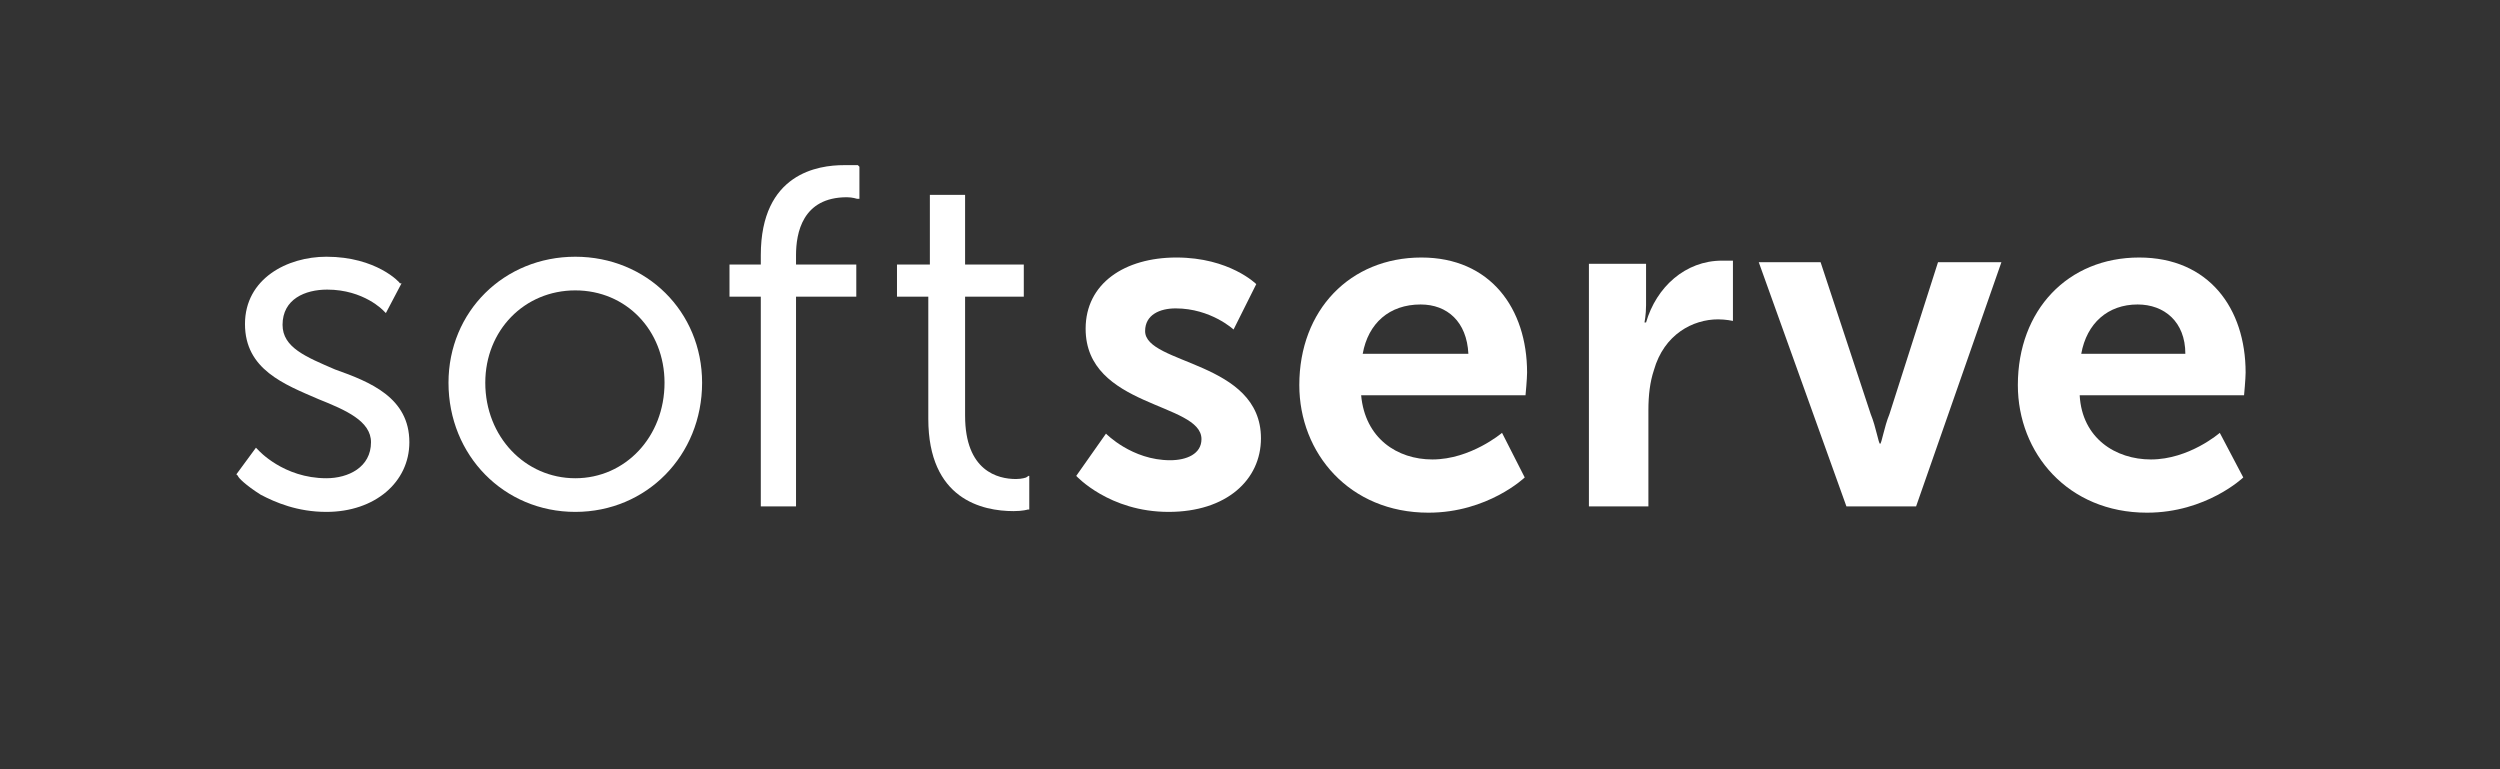 <?xml version="1.0" encoding="utf-8"?>
<!-- Generator: Adobe Illustrator 25.2.0, SVG Export Plug-In . SVG Version: 6.00 Build 0)  -->
<svg version="1.1" id="Layer_1" xmlns="http://www.w3.org/2000/svg" xmlns:xlink="http://www.w3.org/1999/xlink" x="0px" y="0px"
	 viewBox="0 0 319.4 98.3" style="enable-background:new 0 0 319.4 98.3;" xml:space="preserve">
<rect x="0" y="0" width="319.4" height="98.3" fill="#333333" stroke="none"/>
<style type="text/css">
	.st0{fill:#FFFFFF;}
</style>
<path class="st0" d="M52.3,56.5c0,5.1-4.4,8.9-10.6,8.9c-3.7,0-6.5-1.2-8.4-2.2c-1.9-1.2-2.9-2.2-2.9-2.4l-0.2-0.2l2.5-3.4l0.3,0.3
	c0,0,3.2,3.6,8.7,3.6c2.8,0,5.7-1.4,5.7-4.6c0-2.7-3.2-4.1-6.7-5.5c-4.4-1.9-9.4-3.8-9.4-9.6s5.4-8.6,10.4-8.6
	c6.4,0,9.4,3.3,9.4,3.4h0.2l-2,3.8l-0.3-0.3c0,0-2.5-2.7-7.2-2.7c-2.8,0-5.7,1.2-5.7,4.5c0,2.9,3,4.1,6.7,5.7
	C47.3,48.8,52.3,50.8,52.3,56.5"/>
<path class="st0" d="M73.5,61.1c-6.4,0-11.5-5.3-11.5-12.2c0-6.7,5-11.8,11.5-11.8s11.4,5.1,11.4,11.8
	C84.9,55.8,79.9,61.1,73.5,61.1 M73.5,32.8c-9.1,0-16.2,7-16.2,16.1c0,9.3,7.1,16.5,16.2,16.5s16.2-7.2,16.2-16.5
	C89.7,39.8,82.6,32.8,73.5,32.8"/>
<path class="st0" d="M109.6,21.1h-1.8c-3.2,0-10.6,1-10.6,11.5v1.2h-4v4.1h4v26.8h4.5V37.9h7.7v-4.1h-7.7v-1.2
	c0-2.8,0.8-7.4,6.5-7.4c0.7,0,1.3,0.2,1.3,0.2h0.3v-4.1L109.6,21.1z"/>
<path class="st0" d="M131.4,60.8l-0.3,0.2c0,0-0.5,0.2-1.3,0.2c-2.3,0-6.5-1-6.5-8.1V37.9h7.5v-4.1h-7.5v-8.9h-4.5v8.9h-4.2v4.1h4
	v15.6c0,10.3,6.9,11.8,10.9,11.8c1.2,0,1.8-0.2,1.8-0.2h0.2V60.8z"/>
<path class="st0" d="M137.5,60.8c0,0,4.2,4.6,11.8,4.6c7.4,0,11.8-4.1,11.8-9.4c0-9.9-14.8-9.4-14.8-13.7c0-2.1,1.9-2.9,3.9-2.9
	c4.5,0,7.4,2.7,7.4,2.7l2.9-5.8c0,0-3.4-3.4-10.2-3.4c-6.6,0-11.6,3.3-11.6,9.1c0,10.1,14.8,9.4,14.8,14.1c0,1.9-1.9,2.7-4,2.7
	c-4.9,0-8.2-3.4-8.2-3.4L137.5,60.8z"/>
<path class="st0" d="M174.1,45.2c0.7-3.9,3.4-6.3,7.4-6.3c3.4,0,5.9,2.2,6.1,6.3H174.1z M195.1,47.6c0-8.2-4.7-14.7-13.5-14.7
	c-9.1,0-15.6,6.7-15.6,16.3c0,8.7,6.4,16.3,16.5,16.3c7.6,0,12.3-4.5,12.3-4.5l-2.9-5.7c0,0-4,3.4-8.9,3.4c-4.5,0-8.6-2.7-9.1-8.2
	h21C194.9,50.5,195.1,48.4,195.1,47.6"/>
<path class="st0" d="M203,64.7h7.6V52.4c0-1.9,0.2-3.6,0.7-5.1c1.3-4.6,5-6.5,8.2-6.5c1,0,1.9,0.2,1.9,0.2v-7.7H220
	c-4.7,0-8.4,3.4-9.7,7.9h-0.2c0,0,0.2-1,0.2-2.2v-5.3H203L203,64.7L203,64.7z"/>
<path class="st0" d="M235.9,64.7h8.9l10.9-31.2h-8.1l-6.2,19.4c-0.7,1.7-1,3.8-1.2,3.8s-0.5-2.1-1.2-3.8l-6.4-19.4h-7.9L235.9,64.7z
	"/>
<path class="st0" d="M265.9,45.2c0.7-3.9,3.4-6.3,7.2-6.3c3.4,0,6.1,2.2,6.1,6.3H265.9z M286.9,47.6c0-8.2-4.7-14.7-13.6-14.7
	c-9.1,0-15.5,6.7-15.5,16.3c0,8.7,6.4,16.3,16.5,16.3c7.6,0,12.3-4.5,12.3-4.5l-3-5.7c0,0-3.9,3.4-8.8,3.4c-4.5,0-8.8-2.7-9.1-8.2
	h21C286.7,50.5,286.9,48.4,286.9,47.6"/>
</svg>
